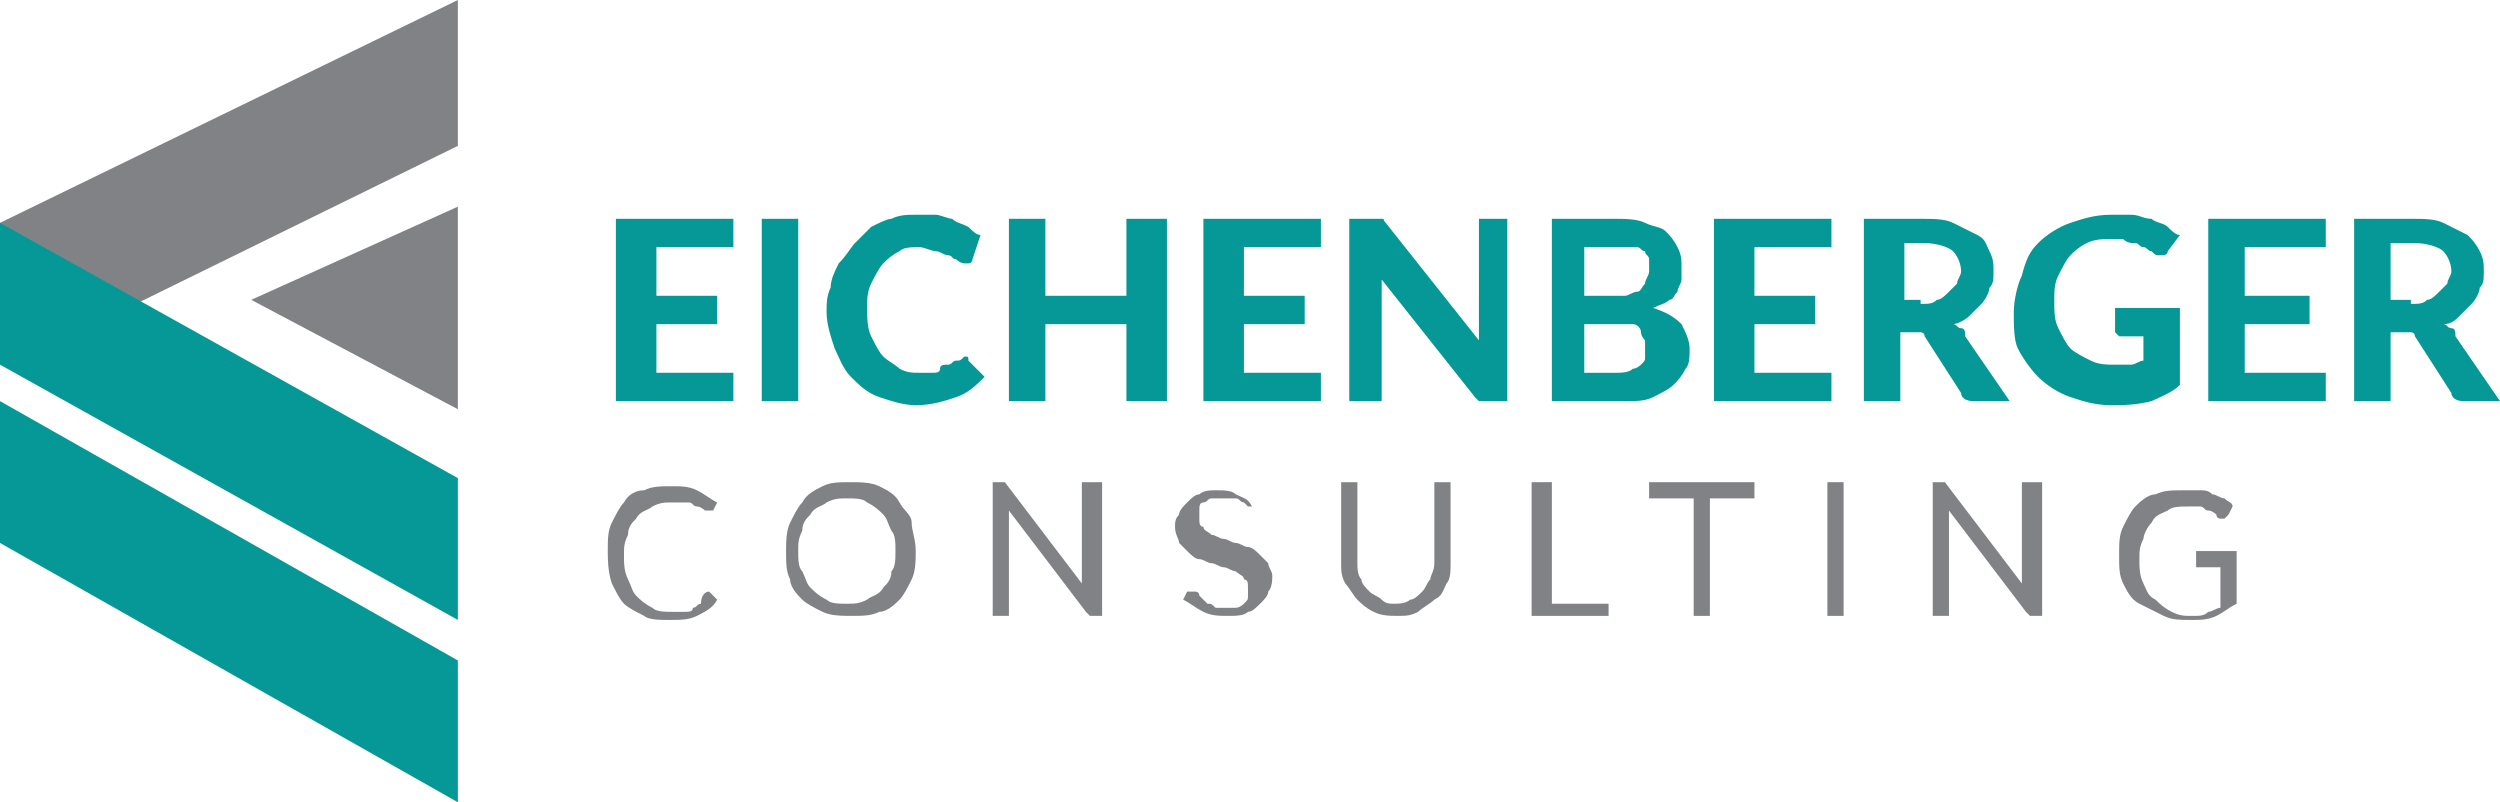 <svg xmlns="http://www.w3.org/2000/svg" xmlns:xlink="http://www.w3.org/1999/xlink" id="Isolation_Mode" x="0px" y="0px" viewBox="0 0 61.7 19.8" style="enable-background:new 0 0 61.7 19.8;" xml:space="preserve"><style type="text/css">	.st0{fill:#069896;}	.st1{fill:#818285;}</style><g>	<polygon class="st0" points="16.2,6.1 16.2,7.3 17.7,7.3 17.7,8 16.2,8 16.2,9.2 18.1,9.2 18.1,9.9 15.2,9.9 15.2,5.4 18.1,5.4    18.1,6.1  "></polygon>	<rect x="18.8" y="5.4" class="st0" width="0.9" height="4.5"></rect>	<g>		<path class="st0" d="M23.8,8.8c0.1,0,0.1,0,0.1,0.1l0.4,0.4c-0.2,0.2-0.4,0.4-0.7,0.5c-0.3,0.1-0.6,0.2-1,0.2    c-0.3,0-0.6-0.1-0.9-0.2c-0.3-0.1-0.5-0.3-0.7-0.5c-0.2-0.2-0.3-0.5-0.4-0.7c-0.1-0.3-0.2-0.6-0.2-0.9c0-0.2,0-0.4,0.1-0.6    c0-0.2,0.1-0.4,0.2-0.6C20.9,6.3,21,6.1,21.1,6c0.1-0.1,0.3-0.3,0.4-0.4c0.2-0.1,0.4-0.2,0.5-0.2c0.2-0.1,0.4-0.1,0.6-0.1    c0.2,0,0.3,0,0.5,0c0.1,0,0.3,0.1,0.4,0.1c0.1,0.1,0.2,0.1,0.4,0.2c0.1,0.1,0.2,0.2,0.3,0.2L24,6.4c0,0,0,0.1-0.1,0.1    c0,0-0.1,0-0.1,0c0,0-0.1,0-0.2-0.1c-0.1,0-0.1-0.1-0.2-0.1c-0.1,0-0.2-0.1-0.3-0.1c-0.1,0-0.3-0.1-0.4-0.1c-0.2,0-0.4,0-0.5,0.1    c-0.2,0.1-0.3,0.2-0.4,0.3c-0.1,0.1-0.2,0.3-0.3,0.5c-0.1,0.2-0.1,0.4-0.1,0.6c0,0.2,0,0.5,0.1,0.7c0.1,0.2,0.2,0.4,0.3,0.5    c0.1,0.1,0.3,0.2,0.4,0.3c0.2,0.1,0.3,0.1,0.5,0.1c0.1,0,0.2,0,0.3,0c0.1,0,0.2,0,0.2-0.1s0.1-0.1,0.2-0.1c0.1,0,0.1-0.1,0.2-0.1    C23.7,8.9,23.7,8.9,23.8,8.8C23.8,8.8,23.8,8.8,23.8,8.8"></path>		<polygon class="st0" points="28.8,5.4 28.8,9.9 27.8,9.9 27.8,8 25.8,8 25.8,9.9 24.9,9.9 24.9,5.4 25.8,5.4 25.8,7.3 27.8,7.3     27.8,5.4   "></polygon>		<polygon class="st0" points="30.7,6.1 30.7,7.3 32.2,7.3 32.2,8 30.7,8 30.7,9.2 32.6,9.2 32.6,9.9 29.7,9.9 29.7,5.4 32.6,5.4     32.6,6.1   "></polygon>		<path class="st0" d="M37.2,5.4v4.5h-0.5c-0.1,0-0.1,0-0.2,0c0,0-0.1-0.1-0.1-0.1l-2.3-2.9c0,0.1,0,0.1,0,0.2c0,0.1,0,0.1,0,0.2    v2.6h-0.8V5.4h0.5c0,0,0.1,0,0.1,0c0,0,0.1,0,0.1,0c0,0,0,0,0.1,0s0,0,0.1,0.1l2.3,2.9c0-0.1,0-0.2,0-0.2c0-0.1,0-0.1,0-0.2V5.4    H37.2z"></path>		<path class="st0" d="M39.8,5.4c0.3,0,0.6,0,0.8,0.1c0.2,0.1,0.4,0.1,0.5,0.2c0.1,0.1,0.2,0.2,0.3,0.4c0.1,0.2,0.1,0.3,0.1,0.5    c0,0.1,0,0.2,0,0.3c0,0.1-0.1,0.2-0.1,0.3c-0.1,0.1-0.1,0.2-0.2,0.2c-0.1,0.1-0.2,0.1-0.4,0.2c0.3,0.1,0.5,0.2,0.7,0.4    c0.1,0.2,0.2,0.4,0.2,0.6c0,0.2,0,0.4-0.1,0.5c-0.1,0.2-0.2,0.3-0.3,0.4c-0.1,0.1-0.3,0.2-0.5,0.3c-0.2,0.1-0.4,0.1-0.7,0.1h-1.8    V5.4H39.8z M39.1,6.1v1.2h0.6c0.1,0,0.2,0,0.4,0c0.1,0,0.2-0.1,0.3-0.1s0.1-0.1,0.2-0.2c0-0.1,0.1-0.2,0.1-0.3c0-0.1,0-0.2,0-0.3    c0-0.1-0.1-0.1-0.1-0.2c-0.1,0-0.1-0.1-0.2-0.1c-0.1,0-0.2,0-0.3,0H39.1z M39.9,9.2c0.1,0,0.3,0,0.4-0.1c0.1,0,0.2-0.1,0.2-0.1    c0.1-0.1,0.1-0.1,0.1-0.2c0-0.1,0-0.2,0-0.2c0-0.1,0-0.2,0-0.2s-0.1-0.1-0.1-0.2C40.5,8.1,40.4,8,40.3,8c-0.1,0-0.2,0-0.4,0h-0.8    v1.2H39.9z"></path>		<polygon class="st0" points="43.3,6.1 43.3,7.3 44.8,7.3 44.8,8 43.3,8 43.3,9.2 45.2,9.2 45.2,9.9 42.3,9.9 42.3,5.4 45.2,5.4     45.2,6.1   "></polygon>		<path class="st0" d="M49.6,9.9h-0.9c-0.2,0-0.3-0.1-0.3-0.2l-0.9-1.4c0-0.1-0.1-0.1-0.1-0.1s-0.1,0-0.2,0h-0.3v1.7h-0.9V5.4h1.4    c0.3,0,0.6,0,0.8,0.1c0.2,0.1,0.4,0.2,0.6,0.3S49,6,49.1,6.2c0.1,0.2,0.1,0.3,0.1,0.5c0,0.2,0,0.3-0.1,0.4c0,0.1-0.1,0.3-0.2,0.4    c-0.1,0.1-0.2,0.2-0.3,0.3C48.5,7.9,48.3,8,48.2,8c0.1,0,0.1,0.1,0.2,0.1c0.1,0,0.1,0.1,0.1,0.2L49.6,9.9z M47.4,7.5    c0.2,0,0.3,0,0.4-0.1c0.1,0,0.2-0.1,0.3-0.2c0.1-0.1,0.1-0.1,0.2-0.2c0-0.1,0.1-0.2,0.1-0.3c0-0.2-0.1-0.4-0.2-0.5    c-0.1-0.1-0.4-0.2-0.7-0.2h-0.5v1.4H47.4z"></path>		<path class="st0" d="M52.2,7.6h1.6v1.9c-0.2,0.2-0.5,0.3-0.7,0.4C52.7,10,52.4,10,52.1,10c-0.4,0-0.7-0.1-1-0.2    c-0.3-0.1-0.6-0.3-0.8-0.5c-0.2-0.2-0.4-0.5-0.5-0.7S49.7,8,49.7,7.7c0-0.3,0.1-0.7,0.2-0.9C50,6.4,50.1,6.2,50.3,6    c0.2-0.2,0.5-0.4,0.8-0.5c0.3-0.1,0.6-0.2,1-0.2c0.2,0,0.4,0,0.5,0c0.2,0,0.3,0.1,0.5,0.1c0.1,0.1,0.3,0.1,0.4,0.2    c0.1,0.1,0.2,0.2,0.3,0.2l-0.3,0.4c0,0.1-0.1,0.1-0.2,0.1c-0.1,0-0.1,0-0.2-0.1c-0.1,0-0.1-0.1-0.2-0.1c-0.1,0-0.1-0.1-0.2-0.1    c-0.1,0-0.2,0-0.3-0.1c-0.1,0-0.2,0-0.3,0c-0.2,0-0.4,0-0.6,0.1c-0.2,0.1-0.3,0.2-0.4,0.3c-0.1,0.1-0.2,0.3-0.3,0.5    c-0.1,0.2-0.1,0.4-0.1,0.6c0,0.3,0,0.5,0.1,0.7c0.1,0.2,0.2,0.4,0.3,0.5c0.1,0.1,0.3,0.2,0.5,0.3c0.2,0.1,0.4,0.1,0.6,0.1    c0.2,0,0.3,0,0.4,0c0.1,0,0.2-0.1,0.3-0.1V8.3h-0.5c-0.1,0-0.1,0-0.1,0c0,0-0.1-0.1-0.1-0.1V7.6z"></path>		<polygon class="st0" points="55.4,6.1 55.4,7.3 57,7.3 57,8 55.4,8 55.4,9.2 57.4,9.2 57.4,9.9 54.5,9.9 54.5,5.4 57.4,5.4     57.4,6.1   "></polygon>		<path class="st0" d="M61.7,9.9h-0.9c-0.2,0-0.3-0.1-0.3-0.2l-0.9-1.4c0-0.1-0.1-0.1-0.1-0.1c0,0-0.1,0-0.2,0H59v1.7h-0.9V5.4h1.4    c0.3,0,0.6,0,0.8,0.1c0.2,0.1,0.4,0.2,0.6,0.3C61,5.9,61.1,6,61.2,6.2c0.1,0.2,0.1,0.3,0.1,0.5c0,0.2,0,0.3-0.1,0.4    c0,0.1-0.1,0.3-0.2,0.4c-0.1,0.1-0.2,0.2-0.3,0.3C60.6,7.9,60.5,8,60.3,8c0.1,0,0.1,0.1,0.2,0.1s0.1,0.1,0.1,0.2L61.7,9.9z     M59.5,7.5c0.2,0,0.3,0,0.4-0.1c0.1,0,0.2-0.1,0.3-0.2c0.1-0.1,0.1-0.1,0.2-0.2c0-0.1,0.1-0.2,0.1-0.3c0-0.2-0.1-0.4-0.2-0.5    c-0.1-0.1-0.4-0.2-0.7-0.2H59v1.4H59.5z"></path>		<path class="st1" d="M17.5,14.6C17.5,14.6,17.6,14.6,17.5,14.6l0.2,0.2c-0.1,0.2-0.3,0.3-0.5,0.4s-0.4,0.1-0.7,0.1    c-0.2,0-0.5,0-0.6-0.1c-0.2-0.1-0.4-0.2-0.5-0.3c-0.1-0.1-0.2-0.3-0.3-0.5C15,14.1,15,13.8,15,13.6c0-0.3,0-0.5,0.1-0.7    c0.1-0.2,0.2-0.4,0.3-0.5c0.1-0.2,0.3-0.3,0.5-0.3c0.2-0.1,0.4-0.1,0.7-0.1c0.2,0,0.4,0,0.6,0.1c0.2,0.1,0.3,0.2,0.5,0.3l-0.1,0.2    c0,0,0,0,0,0c0,0,0,0-0.1,0c0,0-0.1,0-0.1,0c0,0-0.1-0.1-0.2-0.1c-0.1,0-0.1-0.1-0.2-0.1c-0.1,0-0.2,0-0.4,0c-0.2,0-0.3,0-0.5,0.1    c-0.1,0.1-0.3,0.1-0.4,0.3c-0.1,0.1-0.2,0.2-0.2,0.4c-0.1,0.2-0.1,0.3-0.1,0.5c0,0.2,0,0.4,0.1,0.6c0.1,0.2,0.1,0.3,0.2,0.4    c0.1,0.1,0.2,0.2,0.4,0.3c0.1,0.1,0.3,0.1,0.5,0.1c0.1,0,0.2,0,0.3,0c0.1,0,0.2,0,0.2-0.1c0.1,0,0.1-0.1,0.2-0.1    C17.3,14.7,17.4,14.6,17.5,14.6C17.5,14.6,17.5,14.6,17.5,14.6"></path>		<path class="st1" d="M22.6,13.6c0,0.2,0,0.5-0.1,0.7c-0.1,0.2-0.2,0.4-0.3,0.5c-0.1,0.1-0.3,0.3-0.5,0.3c-0.2,0.1-0.4,0.1-0.7,0.1    c-0.2,0-0.5,0-0.7-0.1c-0.2-0.1-0.4-0.2-0.5-0.3c-0.1-0.1-0.3-0.3-0.3-0.5c-0.1-0.2-0.1-0.4-0.1-0.7c0-0.2,0-0.5,0.1-0.7    c0.1-0.2,0.2-0.4,0.3-0.5c0.1-0.2,0.3-0.3,0.5-0.4c0.2-0.1,0.4-0.1,0.7-0.1c0.2,0,0.5,0,0.7,0.1c0.2,0.1,0.4,0.2,0.5,0.4    c0.1,0.2,0.3,0.3,0.3,0.5C22.5,13.1,22.6,13.3,22.6,13.6 M22.1,13.6c0-0.2,0-0.4-0.1-0.5c-0.1-0.2-0.1-0.3-0.2-0.4    c-0.1-0.1-0.2-0.2-0.4-0.3c-0.1-0.1-0.3-0.1-0.5-0.1c-0.2,0-0.3,0-0.5,0.1c-0.1,0.1-0.3,0.1-0.4,0.3c-0.1,0.1-0.2,0.2-0.2,0.4    c-0.1,0.2-0.1,0.3-0.1,0.5c0,0.2,0,0.4,0.1,0.5c0.1,0.2,0.1,0.3,0.2,0.4c0.1,0.1,0.2,0.2,0.4,0.3c0.1,0.1,0.3,0.1,0.5,0.1    c0.2,0,0.3,0,0.5-0.1c0.1-0.1,0.3-0.1,0.4-0.3c0.1-0.1,0.2-0.2,0.2-0.4C22.1,14,22.1,13.8,22.1,13.6"></path>		<path class="st1" d="M27.2,11.9v3.3H27c0,0-0.1,0-0.1,0c0,0,0,0-0.1-0.1l-1.9-2.5c0,0,0,0.1,0,0.1c0,0,0,0.1,0,0.1v2.4h-0.4v-3.3    h0.2c0,0,0,0,0.1,0c0,0,0,0,0,0c0,0,0,0,0,0c0,0,0,0,0,0l1.9,2.5c0,0,0-0.1,0-0.1c0,0,0-0.1,0-0.1v-2.3H27.2z"></path>		<path class="st1" d="M31,12.4C31,12.5,31,12.5,31,12.4c-0.1,0.1-0.1,0.1-0.1,0.1c0,0-0.1,0-0.1,0c0,0-0.1-0.1-0.1-0.1    c-0.1,0-0.1-0.1-0.2-0.1c-0.1,0-0.2,0-0.3,0c-0.1,0-0.2,0-0.3,0c-0.1,0-0.1,0.1-0.2,0.1c-0.1,0-0.1,0.1-0.1,0.2c0,0.1,0,0.1,0,0.2    c0,0.1,0,0.2,0.1,0.2c0,0.1,0.1,0.1,0.2,0.2c0.1,0,0.2,0.1,0.3,0.1c0.1,0,0.2,0.1,0.3,0.1c0.1,0,0.2,0.1,0.3,0.1    c0.1,0,0.2,0.1,0.3,0.2c0.1,0.1,0.1,0.1,0.2,0.2c0,0.1,0.1,0.2,0.1,0.3c0,0.1,0,0.3-0.1,0.4c0,0.1-0.1,0.2-0.2,0.3    c-0.1,0.1-0.2,0.2-0.3,0.2c-0.1,0.1-0.3,0.1-0.5,0.1c-0.2,0-0.4,0-0.6-0.1c-0.2-0.1-0.3-0.2-0.5-0.3l0.1-0.2c0,0,0,0,0,0    c0,0,0,0,0.1,0c0,0,0,0,0.1,0c0,0,0.1,0,0.1,0.1c0,0,0.1,0.1,0.1,0.1c0,0,0.1,0.1,0.1,0.1c0.1,0,0.1,0,0.2,0.1c0.1,0,0.1,0,0.2,0    c0.1,0,0.2,0,0.3,0c0.1,0,0.2-0.1,0.2-0.1c0.1-0.1,0.1-0.1,0.1-0.2c0-0.1,0-0.2,0-0.2c0-0.1,0-0.2-0.1-0.2c0-0.1-0.1-0.1-0.2-0.2    c-0.1,0-0.2-0.1-0.3-0.1c-0.1,0-0.2-0.1-0.3-0.1s-0.2-0.1-0.3-0.1c-0.1,0-0.2-0.1-0.3-0.2c-0.1-0.1-0.1-0.1-0.2-0.2    c0-0.1-0.1-0.2-0.1-0.4c0-0.1,0-0.2,0.1-0.3c0-0.1,0.1-0.2,0.2-0.3s0.2-0.2,0.3-0.2c0.1-0.1,0.3-0.1,0.4-0.1c0.2,0,0.4,0,0.5,0.1    c0.2,0.1,0.3,0.1,0.4,0.3L31,12.4z"></path>		<path class="st1" d="M34.4,14.9c0.1,0,0.3,0,0.4-0.1c0.1,0,0.2-0.1,0.3-0.2c0.1-0.1,0.1-0.2,0.2-0.3c0-0.1,0.1-0.2,0.1-0.4v-2h0.4    v2c0,0.2,0,0.4-0.1,0.5c-0.1,0.2-0.1,0.3-0.3,0.4c-0.1,0.1-0.3,0.2-0.4,0.3c-0.2,0.1-0.3,0.1-0.5,0.1c-0.2,0-0.4,0-0.6-0.1    c-0.2-0.1-0.3-0.2-0.4-0.3c-0.1-0.1-0.2-0.3-0.3-0.4c-0.1-0.2-0.1-0.3-0.1-0.5v-2h0.4v2c0,0.1,0,0.3,0.1,0.4    c0,0.1,0.1,0.2,0.2,0.3c0.1,0.1,0.2,0.1,0.3,0.2S34.3,14.9,34.4,14.9"></path>		<polygon class="st1" points="39.7,14.9 39.7,15.2 37.8,15.2 37.8,11.9 38.3,11.9 38.3,14.9   "></polygon>		<polygon class="st1" points="43.3,12.3 42.2,12.3 42.2,15.2 41.8,15.2 41.8,12.3 40.7,12.3 40.7,11.9 43.3,11.9   "></polygon>		<rect x="45.1" y="11.9" class="st1" width="0.4" height="3.3"></rect>		<path class="st1" d="M50.4,11.9v3.3h-0.2c0,0-0.1,0-0.1,0c0,0,0,0-0.1-0.1l-1.9-2.5c0,0,0,0.1,0,0.1c0,0,0,0.1,0,0.1v2.4h-0.4    v-3.3h0.2c0,0,0,0,0.1,0c0,0,0,0,0,0c0,0,0,0,0,0c0,0,0,0,0,0l1.9,2.5c0,0,0-0.1,0-0.1c0,0,0-0.1,0-0.1v-2.3H50.4z"></path>		<path class="st1" d="M55.2,13.6v1.3c-0.2,0.1-0.3,0.2-0.5,0.3c-0.2,0.1-0.4,0.1-0.6,0.1c-0.3,0-0.5,0-0.7-0.1    c-0.2-0.1-0.4-0.2-0.6-0.3c-0.2-0.1-0.3-0.3-0.4-0.5c-0.1-0.2-0.1-0.4-0.1-0.7c0-0.3,0-0.5,0.1-0.7c0.1-0.2,0.2-0.4,0.3-0.5    s0.3-0.3,0.5-0.3c0.2-0.1,0.4-0.1,0.7-0.1c0.1,0,0.3,0,0.4,0c0.1,0,0.2,0,0.3,0.1c0.1,0,0.2,0.1,0.3,0.1c0.1,0.1,0.2,0.1,0.2,0.2    l-0.1,0.2c0,0,0,0-0.1,0.1c0,0-0.1,0-0.1,0c0,0-0.1,0-0.1-0.1c0,0-0.1-0.1-0.2-0.1c-0.1,0-0.1-0.1-0.2-0.1c-0.1,0-0.2,0-0.3,0    c-0.2,0-0.4,0-0.5,0.1c-0.2,0.1-0.3,0.1-0.4,0.3c-0.1,0.1-0.2,0.3-0.2,0.4c-0.1,0.2-0.1,0.3-0.1,0.5c0,0.2,0,0.4,0.1,0.6    s0.1,0.3,0.3,0.4c0.1,0.1,0.2,0.2,0.4,0.3c0.2,0.1,0.3,0.1,0.5,0.1c0.2,0,0.3,0,0.4-0.1c0.1,0,0.2-0.1,0.3-0.1V14h-0.5    c0,0-0.1,0-0.1,0c0,0,0,0,0-0.1v-0.3H55.2z"></path>		<polygon class="st1" points="11.3,5.1 6.2,7.4 11.3,10.1   "></polygon>		<polygon class="st1" points="11.3,0 0,5.5 0,8.5 0.5,8.9 11.3,3.6   "></polygon>		<polygon class="st0" points="0,5.5 11.3,11.8 11.3,15.3 0,9   "></polygon>		<polygon class="st0" points="0,13.4 11.3,19.8 11.3,16.3 0,9.9   "></polygon>	</g></g></svg>